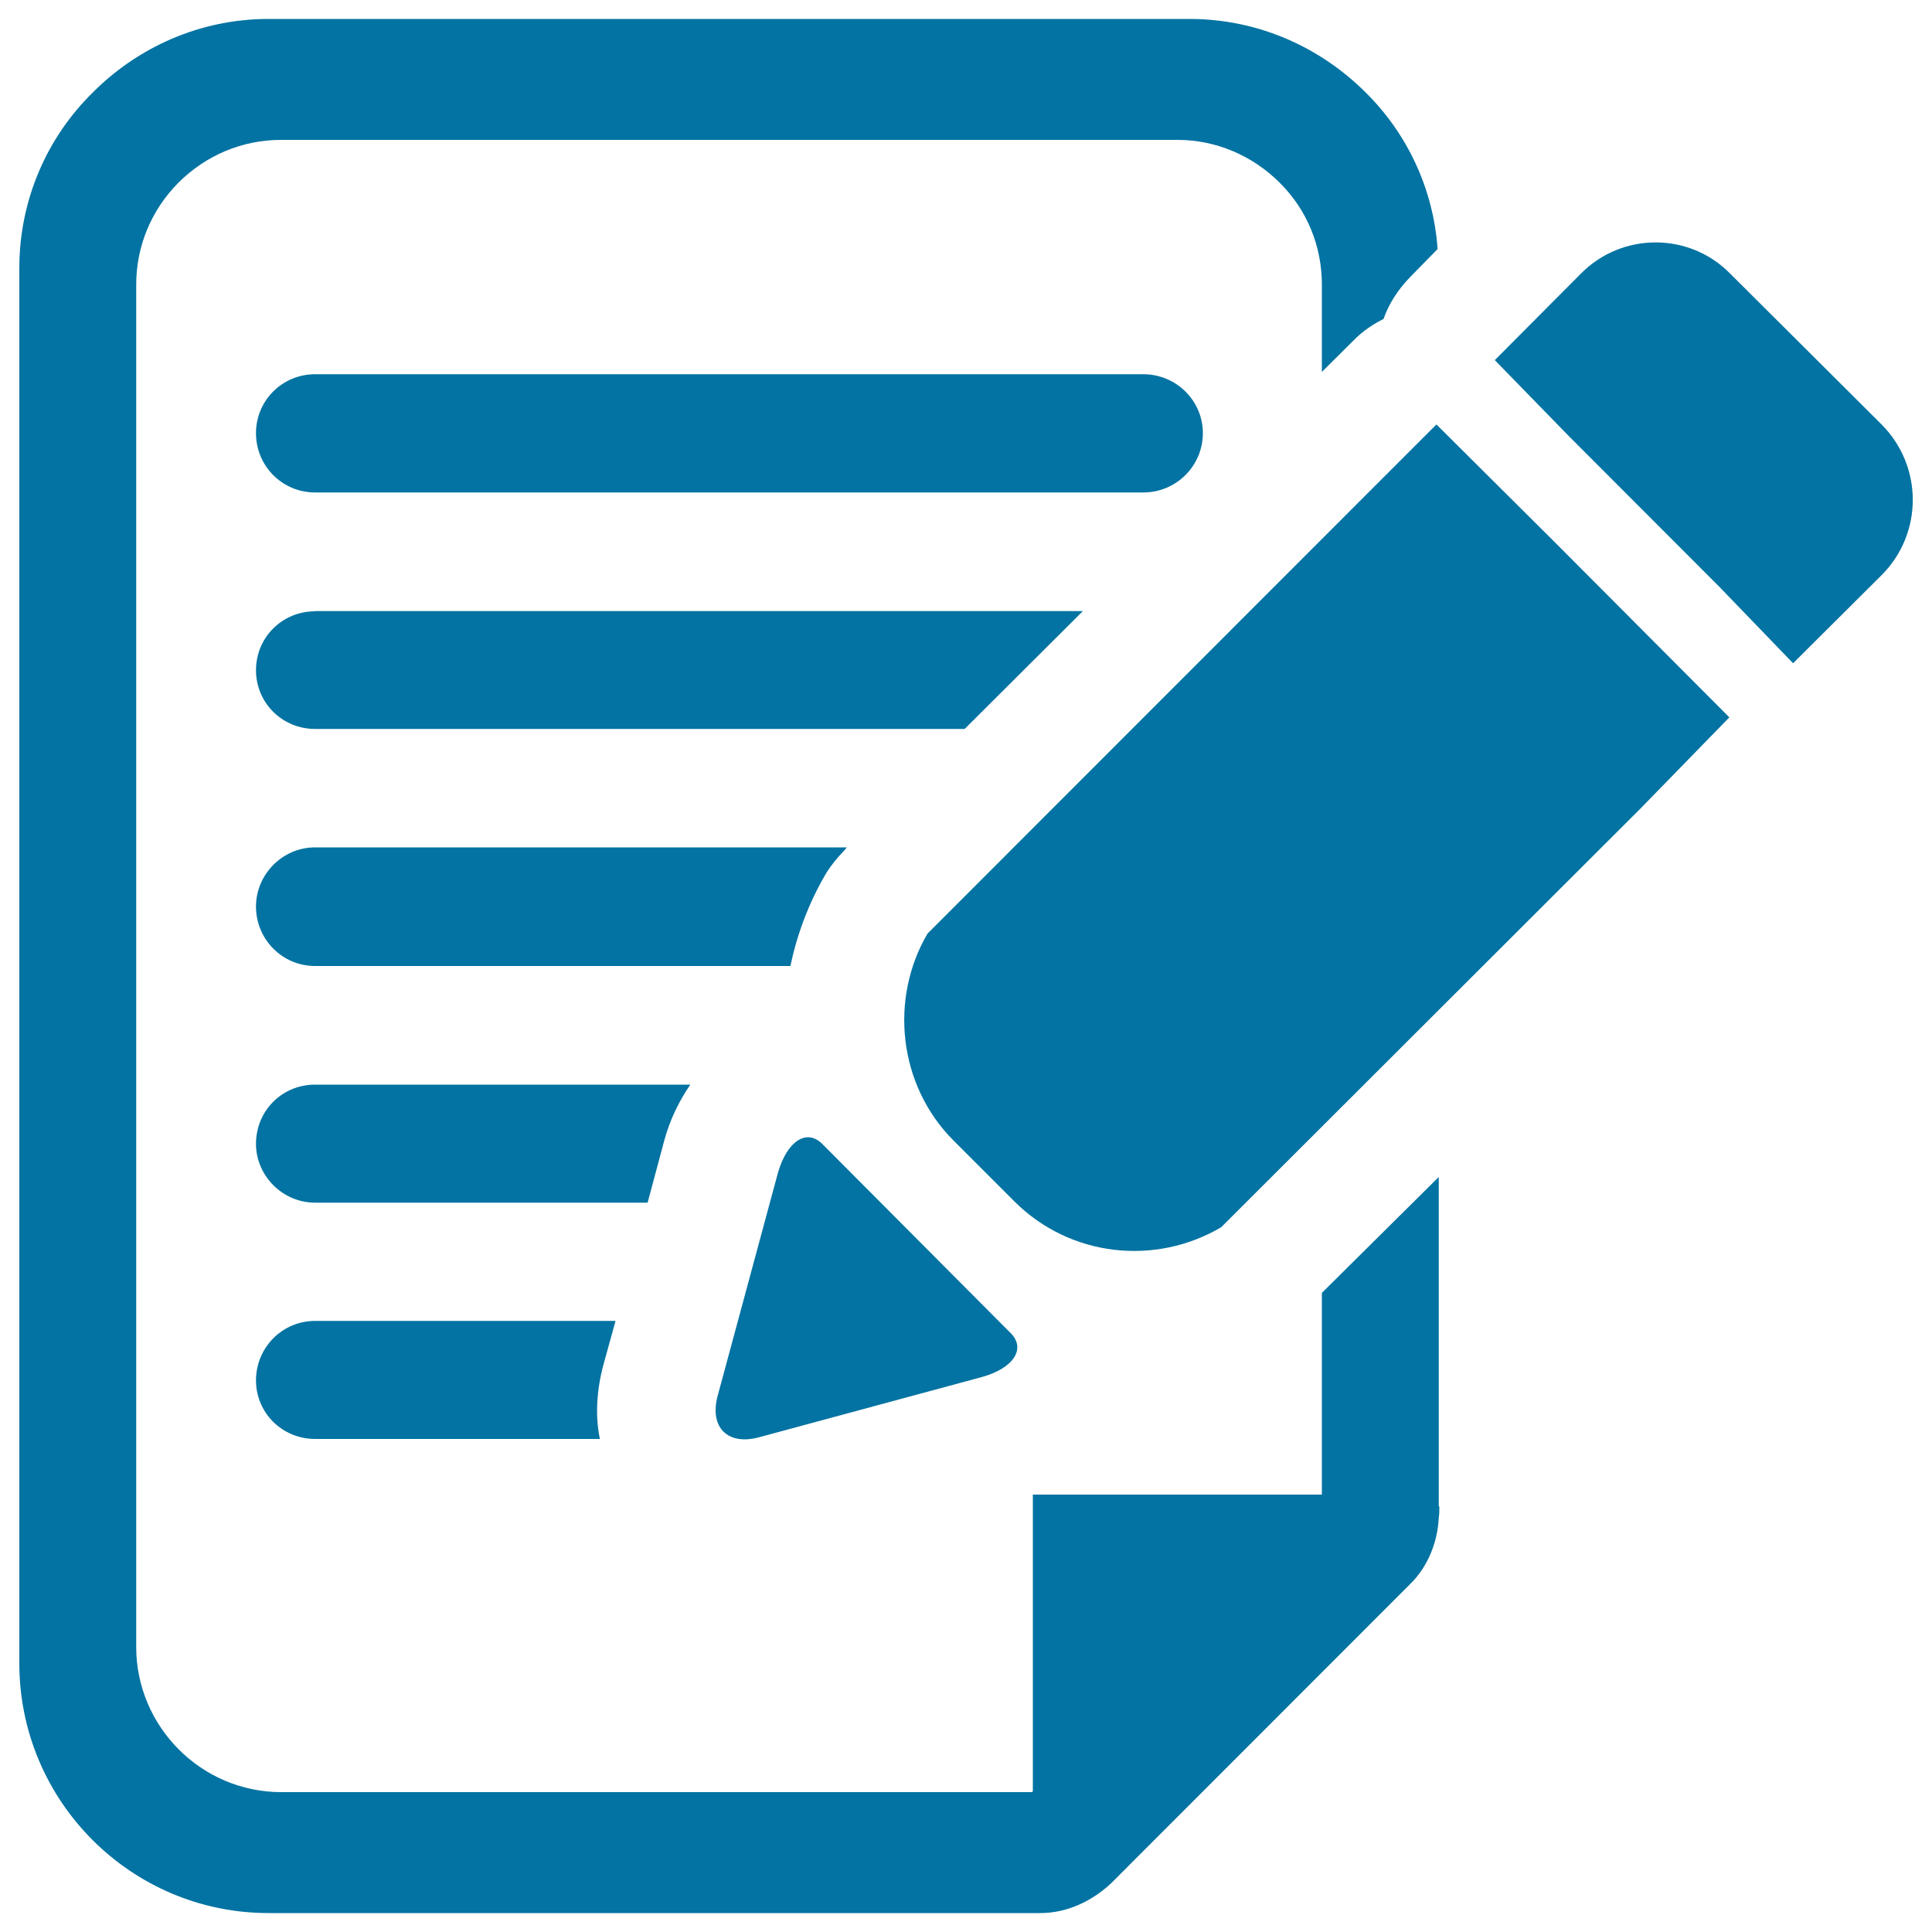 <svg xmlns="http://www.w3.org/2000/svg" viewBox="0 0 1000 1000" style="fill:#0273a2">
<title>Leave SVG icon</title>
<path d="M523,689.9c8.2,8,1.8,18.2-14.6,22.8L392.6,744c-16,4.2-25.4-5.2-21.2-21.3l31.3-115.8c4.8-16.5,14.9-22.8,22.9-14.8L523,689.9z"/><path d="M632.1,635.2l217.2-216.9l45.8-47l-59.4-59.6l-31.6-31.7l-60.6-60.3l-46.6,46.6L480.1,483.2c-19.7,33.5-15.3,78.2,13.3,107l31.7,31.7C554.1,650.8,598.2,655.2,632.1,635.2L632.1,635.2z"/><path d="M773.7,186.4l38.1,39.1l78.1,78.2l38.2,39.6l45.9-45.7c21.4-21.5,21.4-56.2,0-77.8l-78.5-78.2c-21.1-21.5-56-21.5-77.2,0L773.7,186.4L773.7,186.4z"/><path d="M684.2,773.6H534.6V927l-0.3,0.6H484H271.1H145.6c-41.5,0-75.1-34-75.1-75.1V147.4c0-20,7.8-38.7,21.9-52.9c14.3-14.2,33-22.1,53.2-22.1h463.8c19.9,0,38.7,8,52.9,22.1c14.3,14.2,21.9,32.9,21.9,52.9v45.1l16.1-16c4.7-4.9,10.2-8.6,15.8-11.4c2.9-8.2,7.6-15.3,13.8-21.7l14.2-14.5C741.9,97.5,728.2,69,707,48c-23.4-23.4-55.5-38.2-91.4-38.2l0,0H139c-35.6,0-67.9,14.8-91.1,38.2C24.4,71.1,10,103.4,10,138.8v722.1c0,71.3,57.8,129.3,129,129.3h129.5h217.9h52.1c13.7,0,26.7-6.1,36.7-15.5L729.8,820c9.1-8.8,14.3-21.6,14.9-34.4c0.3-1.9,0.3-3.8,0.3-5.9h-0.3V609.2l-60.5,60V773.6L684.2,773.6z"/><path d="M163.1,254.9h428.7c16.9,0,30.8-13.7,30.8-30.7c0-16.9-13.9-30.5-30.8-30.5H163.1c-17,0-30.6,13.6-30.6,30.5C132.5,241.2,146.1,254.9,163.1,254.9z"/><path d="M163.1,316.4c-17,0-30.6,13.5-30.6,30.5c0,16.9,13.6,30.4,30.6,30.4h336.2l61.2-61H163.1L163.1,316.4z"/><path d="M437.1,440.1l1.2-1.5H163.1c-17,0-30.6,14.1-30.6,30.6c0,17,13.6,30.8,30.6,30.8h246c3.5-16.5,9.4-32.5,18.5-48C430.2,447.8,433.5,443.8,437.1,440.1L437.1,440.1z"/><path d="M357.3,561.4H163.1c-17,0-30.6,13.4-30.6,30.7c0,16.3,13.6,30.4,30.6,30.4h172.1l8.6-32.1C346.7,579.7,351.4,570,357.3,561.4L357.3,561.4z"/><path d="M312.3,706.5l6.3-22.8H163.1c-17,0-30.6,13.8-30.6,30.8c0,16.8,13.6,30.3,30.6,30.3h147.4C308,732.9,308.8,719.6,312.3,706.5L312.3,706.5z"/>
</svg>